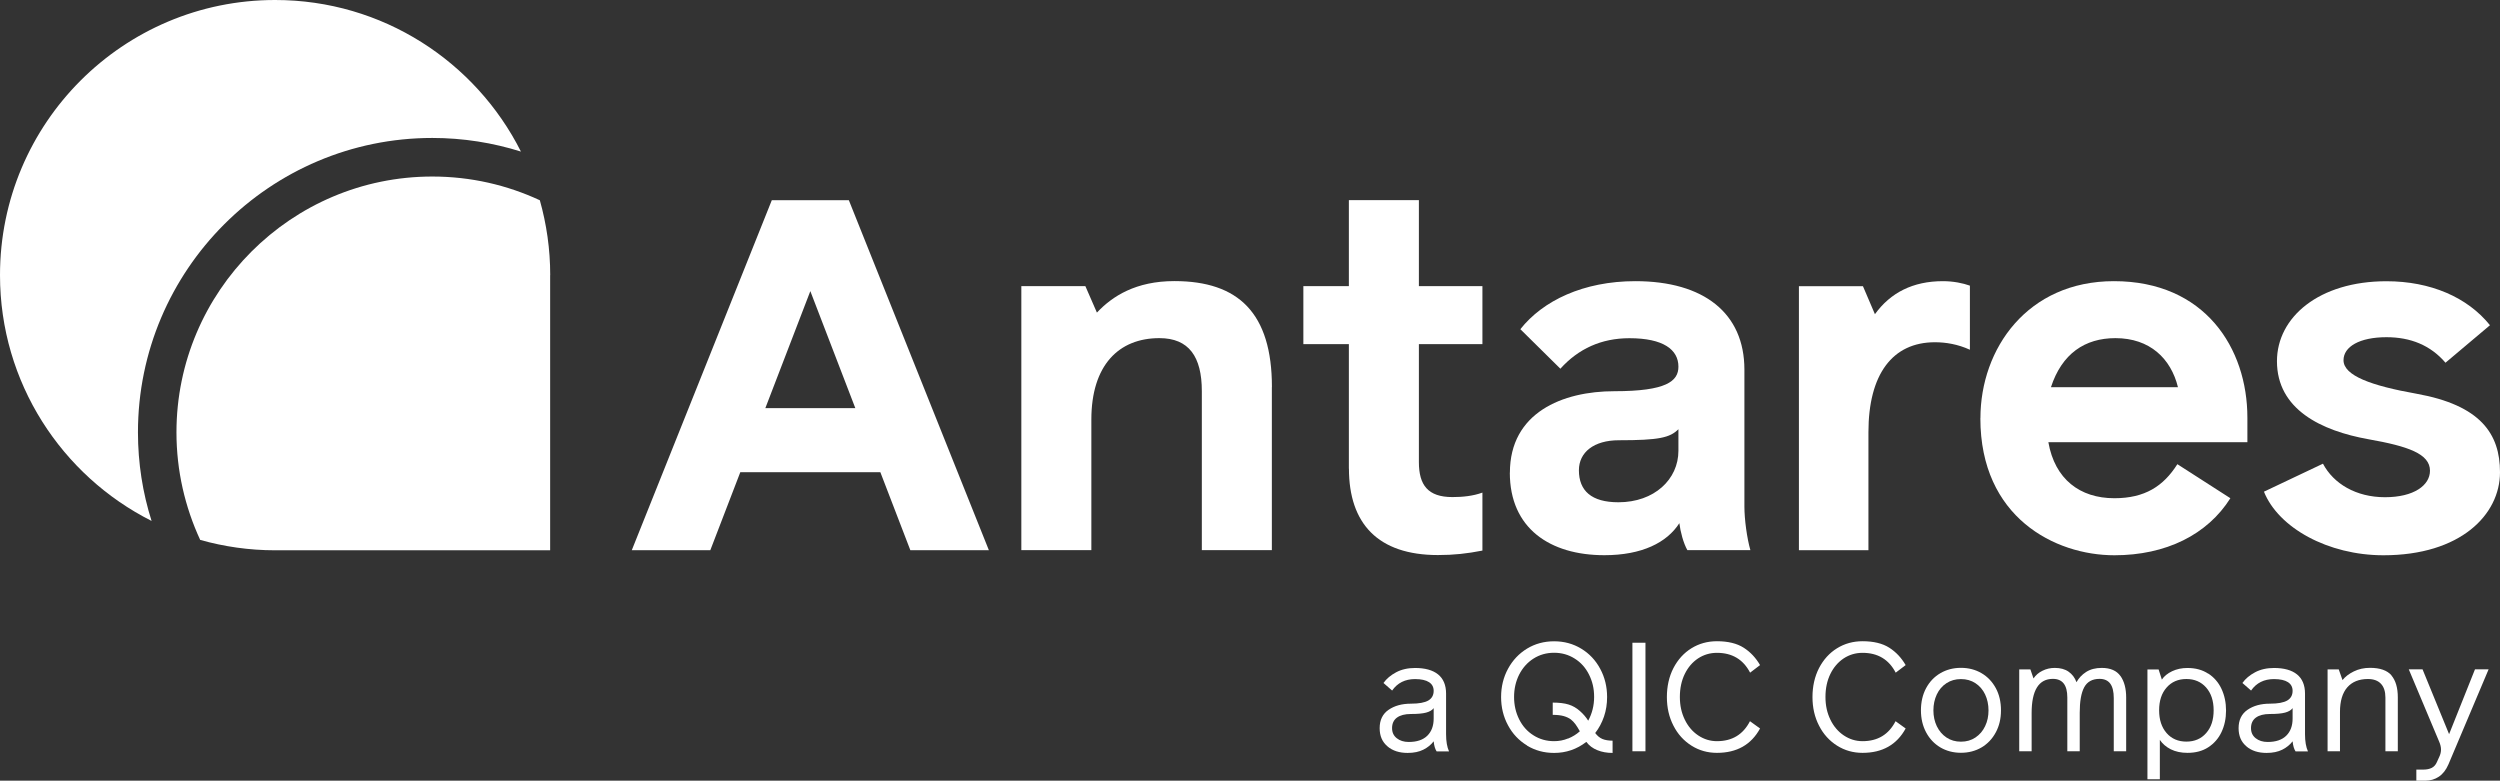 <?xml version="1.0" encoding="UTF-8"?>
<svg id="Layer_2" data-name="Layer 2" xmlns="http://www.w3.org/2000/svg" viewBox="0 0 346.68 108.26">
  <rect x="0" y="0" width="346.68" height="108.26" fill="#333333" stroke="none"/>
  <defs>
    <style>
      .cls-1 {
        fill: #fff;
      }
    </style>
  </defs>
  <g id="Logos">
    <g>
      <g>
        <g>
          <path class="cls-1" d="M76.3,38.15h0c0-3.6-.51-7.08-1.44-10.38-4.54-2.11-9.58-3.29-14.91-3.29-19.56,0-35.48,15.92-35.48,35.48,0,5.32,1.19,10.37,3.29,14.91,3.3.93,6.78,1.44,10.38,1.44h38.15v-38.15h0Z"/>
          <path class="cls-1" d="M19.13,59.95c0-22.51,18.31-40.82,40.82-40.82,4.28,0,8.41.67,12.29,1.89C65.96,8.55,53.06,0,38.15,0,17.08,0,0,17.08,0,38.15c0,14.91,8.56,27.81,21.02,34.09-1.23-3.88-1.89-8.01-1.89-12.29Z"/>
        </g>
        <g>
          <path class="cls-1" d="M107.03,27.76h10.68l19.42,48.54h-10.89l-4.16-10.82h-19.42l-4.16,10.82h-10.89l19.42-48.54ZM118.61,56.6l-6.24-16.23-6.24,16.23h12.48Z"/>
          <path class="cls-1" d="M176.37,53.69v22.6h-9.71v-22.05c0-4.79-1.8-7.35-5.89-7.35-5.62,0-9.43,3.74-9.43,11.3v18.1h-9.71v-36.61h8.88l1.6,3.67c2.15-2.29,5.41-4.37,10.75-4.37,8.88,0,13.52,4.44,13.52,14.7h0Z"/>
          <path class="cls-1" d="M187.05,64.99v-17.27h-6.31v-8.04h6.31v-11.93h9.71v11.93h8.81v8.04h-8.81v16.36c0,3.19,1.25,4.85,4.65,4.85,1.39,0,2.84-.14,4.16-.62v8.04c-2.15.42-3.95.62-6.17.62-8.32,0-12.34-4.37-12.34-12v.02Z"/>
          <path class="cls-1" d="M209.38,65.55c0-8.32,7.28-11.3,14.49-11.3s8.88-1.39,8.88-3.4c0-2.36-2.08-3.95-6.8-3.95-3.88,0-7.07,1.46-9.57,4.23l-5.55-5.48c3.12-3.95,8.74-6.66,15.95-6.66,9.5,0,15.12,4.44,15.12,12.27v19c0,1.73.35,4.37.83,6.03h-8.74c-.55-.97-.97-2.57-1.11-3.74-1.73,2.7-5.2,4.44-10.4,4.44-7.56,0-13.11-3.74-13.11-11.44h0ZM232.75,62.5v-2.98c-1.18,1.18-2.7,1.53-8.25,1.53-3.47,0-5.55,1.66-5.55,4.16,0,2.84,1.73,4.44,5.48,4.44,4.99,0,8.32-3.19,8.32-7.14h0Z"/>
          <path class="cls-1" d="M273.17,39.62v8.88c-1.66-.76-3.33-1.04-4.85-1.04-5.89,0-9.22,4.44-9.22,12.48v16.36h-9.64v-36.61h8.88l1.66,3.88c2.15-2.98,5.27-4.58,9.43-4.58,1.46,0,2.78.28,3.74.62h0Z"/>
          <path class="cls-1" d="M274.63,57.99c0-9.64,6.52-19,18.51-19,12.62,0,18.51,9.29,18.51,18.93v3.4h-27.6c.9,5.13,4.37,7.77,9.15,7.77,4.23,0,6.8-1.66,8.74-4.72l7.35,4.72c-3.19,5.06-8.94,7.91-16.09,7.91-8.25,0-18.58-5.27-18.58-19h0ZM302.02,53.69c-.97-3.95-3.88-6.8-8.67-6.8-4.23,0-7.42,2.15-8.94,6.8h17.61Z"/>
          <path class="cls-1" d="M313.95,68.18l8.18-3.88c1.46,2.77,4.58,4.65,8.6,4.65s6.24-1.66,6.24-3.67c0-2.36-3.05-3.4-8.53-4.37-6.59-1.18-12.69-4.16-12.69-10.82,0-6.1,5.83-11.09,15.19-11.09,6.1,0,11.23,2.22,14.35,6.1l-6.17,5.2c-2.08-2.43-4.85-3.54-8.18-3.54-3.74,0-5.96,1.32-5.96,3.19,0,2.15,3.88,3.54,10.12,4.65,8.88,1.59,11.58,5.55,11.58,10.89,0,5.89-5.48,11.51-16.16,11.51-7.7,0-14.56-3.81-16.57-8.81h0Z"/>
        </g>
      </g>
      <g>
        <path class="cls-1" d="M192.4,103.49c-.72-.6-1.08-1.44-1.08-2.51,0-1.13.41-1.98,1.24-2.55s1.86-.85,3.11-.85c1.1,0,1.9-.15,2.4-.44.49-.29.74-.74.74-1.34,0-.52-.21-.92-.64-1.2s-1.08-.43-1.94-.43c-1.38,0-2.44.53-3.18,1.59l-1.2-1.05c.42-.59,1-1.08,1.75-1.48s1.63-.6,2.63-.6c1.39,0,2.46.3,3.19.89s1.11,1.48,1.11,2.66v5.63c0,1,.14,1.8.41,2.39h-1.72c-.21-.32-.35-.78-.41-1.4-.36.47-.83.86-1.43,1.16s-1.32.45-2.18.45c-1.15,0-2.08-.3-2.79-.9v-.02ZM197.93,102.02c.59-.58.88-1.37.88-2.38v-1.44c-.21.29-.57.49-1.05.62-.49.13-1.18.19-2.09.19-.85,0-1.49.17-1.95.5-.45.33-.68.82-.68,1.46,0,.59.21,1.05.65,1.4.43.34.98.52,1.66.52,1.13,0,1.99-.29,2.58-.87h0Z"/>
        <path class="cls-1" d="M211.75,103.37c-1.12-.68-2-1.61-2.63-2.79-.64-1.18-.96-2.49-.96-3.92s.32-2.74.96-3.92c.64-1.18,1.52-2.11,2.63-2.79,1.12-.68,2.37-1.02,3.76-1.02s2.64.34,3.76,1.02c1.12.68,2,1.61,2.63,2.79.64,1.18.96,2.49.96,3.92,0,.96-.14,1.86-.43,2.71-.29.85-.7,1.61-1.22,2.28.3.4.64.68,1.01.83s.84.23,1.4.23v1.7c-.77,0-1.48-.12-2.11-.38-.63-.25-1.14-.63-1.53-1.15-1.32,1.02-2.81,1.53-4.47,1.53-1.39,0-2.64-.34-3.76-1.02v-.02ZM217.44,102.42c.61-.24,1.16-.58,1.64-1.01-.21-.39-.42-.71-.61-.98-.19-.26-.41-.48-.63-.66-.27-.2-.61-.36-1-.47s-.9-.17-1.52-.17v-1.7c.9,0,1.64.09,2.21.27.57.18,1.09.48,1.55.89.49.43.87.88,1.16,1.35.54-1,.82-2.1.82-3.29s-.24-2.17-.71-3.11-1.13-1.68-1.98-2.21c-.85-.54-1.8-.81-2.86-.81s-2.01.27-2.86.81c-.85.54-1.5,1.28-1.98,2.21-.47.94-.71,1.97-.71,3.11s.24,2.17.71,3.11,1.13,1.68,1.98,2.21c.85.54,1.8.81,2.86.81.67,0,1.32-.12,1.92-.37h0Z"/>
        <path class="cls-1" d="M226.37,89.13h1.81v15.05h-1.81v-15.05Z"/>
        <path class="cls-1" d="M234.56,103.4c-1.06-.67-1.9-1.59-2.5-2.77-.61-1.18-.91-2.5-.91-3.97s.3-2.84.91-4.02c.61-1.17,1.44-2.09,2.49-2.74,1.05-.65,2.23-.98,3.54-.98,1.53,0,2.77.3,3.71.9.94.6,1.69,1.41,2.27,2.41l-1.38,1.05c-.95-1.83-2.48-2.75-4.6-2.75-.96,0-1.83.26-2.61.77-.78.52-1.4,1.24-1.85,2.16s-.68,1.99-.68,3.19.23,2.21.68,3.14c.45.93,1.07,1.66,1.86,2.19.79.53,1.66.8,2.6.8,2.11,0,3.63-.92,4.58-2.77l1.4,1.01c-1.23,2.25-3.22,3.38-5.98,3.38-1.29,0-2.47-.33-3.53-1h0Z"/>
        <path class="cls-1" d="M254.75,103.4c-1.06-.67-1.9-1.59-2.5-2.77-.61-1.18-.91-2.5-.91-3.97s.3-2.84.91-4.02c.61-1.17,1.44-2.09,2.49-2.74,1.05-.65,2.23-.98,3.54-.98,1.53,0,2.77.3,3.71.9.94.6,1.69,1.41,2.27,2.41l-1.38,1.05c-.95-1.83-2.48-2.75-4.6-2.75-.96,0-1.83.26-2.61.77-.78.52-1.4,1.24-1.85,2.16s-.68,1.99-.68,3.19.23,2.21.68,3.14c.45.93,1.07,1.66,1.86,2.19.79.53,1.66.8,2.6.8,2.11,0,3.63-.92,4.58-2.77l1.4,1.01c-1.23,2.25-3.22,3.38-5.98,3.38-1.29,0-2.47-.33-3.53-1h0Z"/>
        <path class="cls-1" d="M269.08,103.65c-.84-.5-1.5-1.19-1.98-2.09s-.72-1.92-.72-3.06.24-2.19.72-3.08,1.14-1.58,1.98-2.07,1.79-.74,2.85-.74,2.01.25,2.85.74,1.5,1.19,1.98,2.07c.48.89.72,1.91.72,3.08s-.24,2.17-.72,3.06c-.48.9-1.14,1.59-1.98,2.09-.84.49-1.79.74-2.85.74s-2.01-.25-2.85-.74ZM273.94,102.27c.58-.39,1.03-.91,1.34-1.57.32-.66.47-1.39.47-2.19s-.16-1.56-.47-2.21-.76-1.18-1.34-1.56-1.25-.57-2.01-.57-1.43.19-2.01.57c-.58.38-1.03.9-1.34,1.56s-.47,1.4-.47,2.21.16,1.53.47,2.19c.32.66.76,1.18,1.34,1.57.58.39,1.25.58,2.01.58s1.43-.19,2.01-.58Z"/>
        <path class="cls-1" d="M294.05,93.74c.53.75.79,1.75.79,2.98v7.46h-1.72v-7.37c0-.89-.16-1.56-.48-2s-.82-.67-1.49-.67c-1,0-1.71.39-2.13,1.17s-.62,1.96-.62,3.54v5.33h-1.72v-7.46c0-1.72-.67-2.58-2-2.58-1.96,0-2.95,1.58-2.95,4.75v5.29h-1.72v-11.35h1.55l.43,1.25c.31-.46.73-.82,1.25-1.07.52-.26,1.08-.39,1.7-.39.77,0,1.41.17,1.91.52s.87.83,1.1,1.46c.32-.57.76-1.05,1.34-1.42s1.3-.56,2.16-.56c1.2,0,2.07.38,2.6,1.13h0Z"/>
        <path class="cls-1" d="M306.22,93.4c.8.52,1.42,1.23,1.84,2.13.42.9.63,1.9.63,3s-.21,2.1-.63,2.99-1.04,1.59-1.84,2.11-1.76.77-2.88.77c-.89,0-1.66-.17-2.31-.49-.65-.33-1.16-.77-1.52-1.31v5.46h-1.72v-15.22h1.55l.45,1.4c.31-.47.79-.86,1.42-1.16s1.34-.45,2.13-.45c1.12,0,2.08.26,2.88.79v-.02ZM305.93,101.66c.7-.79,1.04-1.84,1.04-3.16s-.35-2.37-1.04-3.16c-.7-.79-1.61-1.18-2.74-1.18s-2.05.39-2.74,1.18c-.7.79-1.04,1.84-1.04,3.16s.35,2.37,1.04,3.16,1.61,1.18,2.74,1.18,2.05-.39,2.74-1.18Z"/>
        <path class="cls-1" d="M311.51,103.49c-.72-.6-1.08-1.44-1.08-2.51,0-1.13.41-1.98,1.24-2.55s1.86-.85,3.11-.85c1.1,0,1.9-.15,2.4-.44.49-.29.74-.74.74-1.34,0-.52-.21-.92-.64-1.2s-1.08-.43-1.94-.43c-1.38,0-2.44.53-3.18,1.59l-1.2-1.05c.42-.59,1-1.08,1.75-1.48s1.63-.6,2.63-.6c1.39,0,2.46.3,3.19.89s1.11,1.48,1.11,2.66v5.63c0,1,.14,1.8.41,2.39h-1.72c-.21-.32-.35-.78-.41-1.4-.36.47-.83.86-1.43,1.16s-1.32.45-2.18.45c-1.15,0-2.08-.3-2.79-.9v-.02ZM317.04,102.02c.59-.58.88-1.37.88-2.38v-1.44c-.21.29-.57.49-1.05.62-.49.13-1.18.19-2.09.19-.85,0-1.49.17-1.95.5-.45.33-.68.82-.68,1.46,0,.59.21,1.05.65,1.4.43.34.98.52,1.66.52,1.13,0,1.99-.29,2.58-.87Z"/>
        <path class="cls-1" d="M331.62,93.66c.59.7.89,1.71.89,3.04v7.48h-1.72v-7.44c0-.83-.2-1.47-.61-1.91-.41-.44-1.01-.67-1.82-.67-1.23,0-2.19.39-2.86,1.16-.67.77-1.01,1.91-1.01,3.4v5.46h-1.72v-11.35h1.55l.52,1.48c.37-.47.89-.87,1.56-1.2.67-.33,1.42-.5,2.25-.5,1.39,0,2.38.35,2.98,1.04h-.01Z"/>
        <path class="cls-1" d="M335.08,106.72h.99c.44,0,.82-.08,1.13-.23s.55-.41.72-.79l.34-.75c.16-.33.24-.67.24-1.01s-.09-.71-.26-1.1l-4.21-10.02h1.91l3.68,8.99,3.59-8.99h1.89l-5.57,13.18c-.33.76-.77,1.33-1.32,1.7-.55.37-1.18.56-1.88.56h-1.25v-1.55h0Z"/>
      </g>
    </g>
  </g>
</svg>